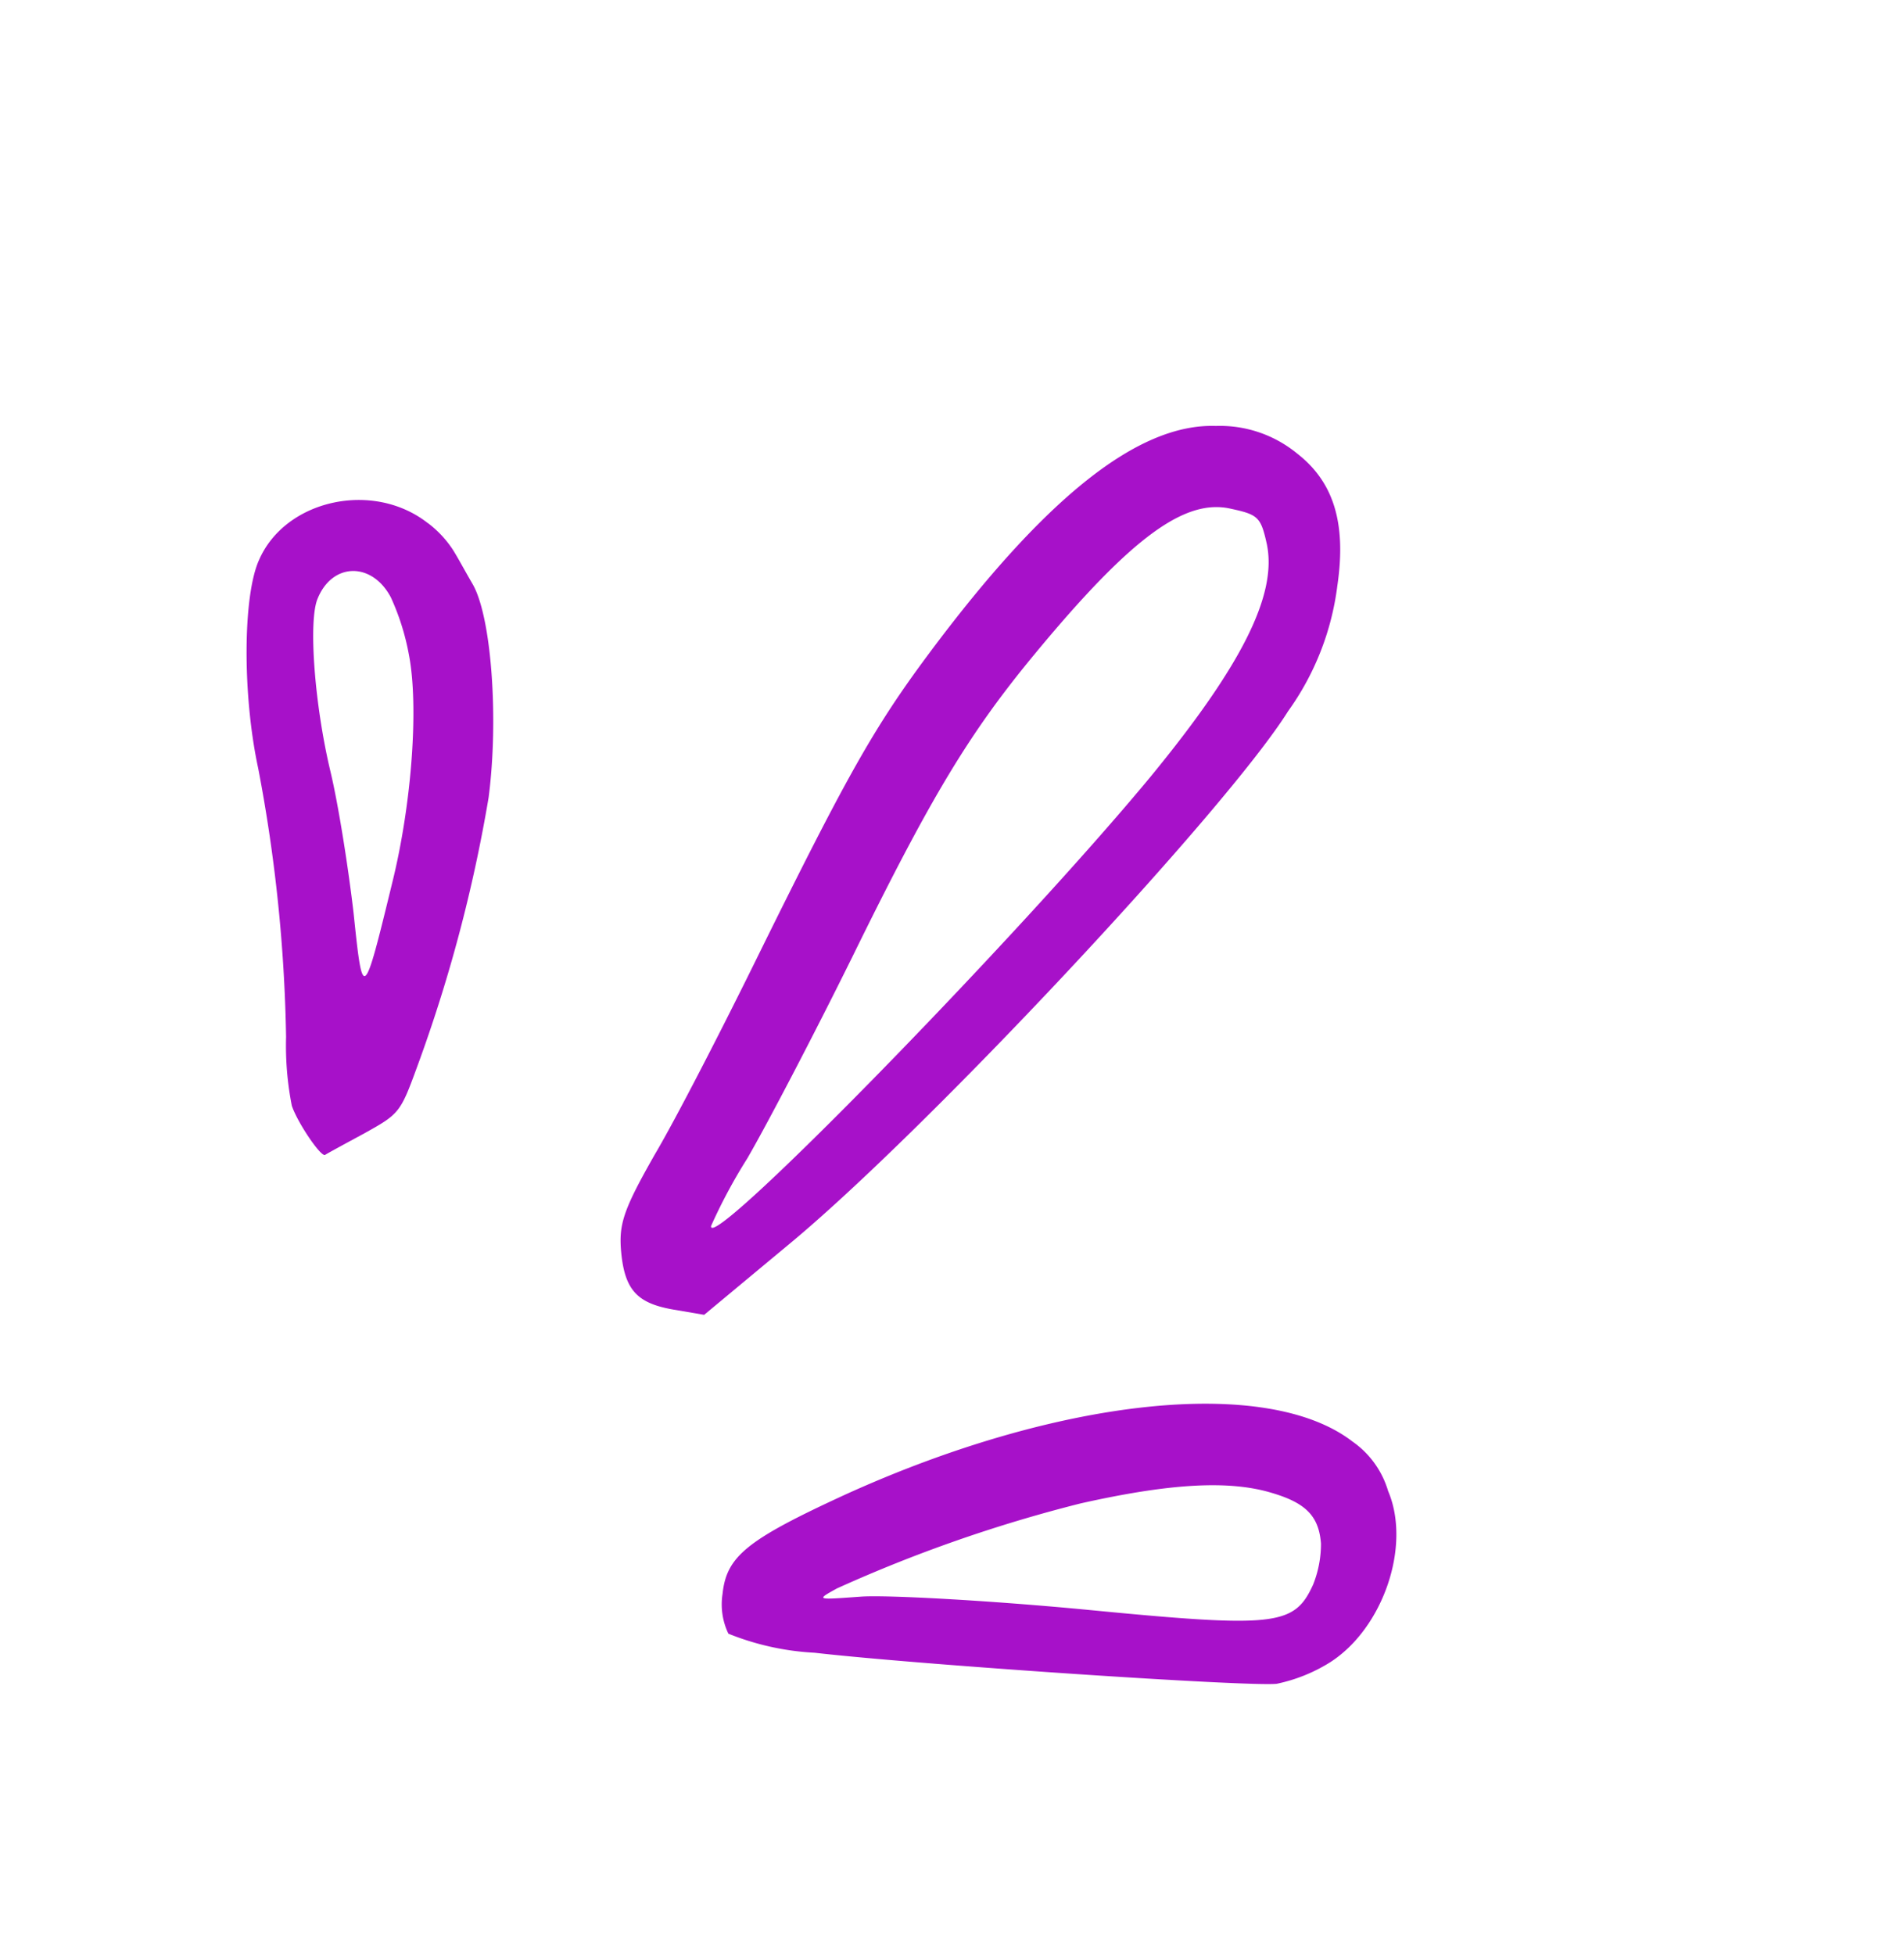 <svg aria-hidden="true" focusable="false" xmlns="http://www.w3.org/2000/svg" xmlns:xlink="http://www.w3.org/1999/xlink" width="88.262" height="90.588" viewBox="0 0 88.262 90.588">
  <g transform="translate(43.296) rotate(51)">
    <path d="M62.3.143a5.641,5.641,0,0,0-3.364,2.123c-2.352,2.711-2.417,8.2-.163,17.017,1.045,4.083,1.992,6.467,5.781,14.7,1.666,3.593,3.593,7.97,4.246,9.733,1.045,2.678,1.437,3.3,2.417,3.985,1.568,1.078,2.417,1.013,3.723-.131l1.078-.947-.065-5.03c-.066-8.166-2.874-28.481-4.638-33.609a12.65,12.65,0,0,0-3.07-5.422C66.257.4,64.395-.346,62.3.143M64.722,3.9c2.09,1.111,3.593,4.409,4.932,10.909,1.895,9.374,4.311,29.984,3.364,28.971a24.863,24.863,0,0,1-1.372-3.266c-.62-1.633-2.482-5.944-4.181-9.636C63.97,23.334,62.795,20.1,61.848,15.364c-1.372-6.826-1.209-9.9.523-11.236,1.013-.817,1.176-.817,2.352-.229" transform="translate(-35.373 0)" fill="#a711c9" fill-rule="evenodd"/>
    <path d="M145.913,70.515c-4.867,1.143-10.158,9.276-12.9,19.826-1.241,4.867-1.241,6.075,0,7.316a3.133,3.133,0,0,0,1.6.947,12.385,12.385,0,0,0,3.2-2.548c3.495-3.429,13.882-14.633,14.6-15.743a7.568,7.568,0,0,0,.784-2.548c.327-2.907-1.829-6.336-4.475-7.088a4.266,4.266,0,0,0-2.809-.163m2.744,4.115A5.1,5.1,0,0,1,149.9,76.1c.947,1.895.49,2.613-5.748,8.95-3.169,3.234-6.3,6.7-6.99,7.676-1.208,1.731-1.208,1.764-1.013.653A67.027,67.027,0,0,1,140.2,82.11c1.862-3.756,3.462-6.01,5.193-7.186,1.372-.947,2.221-1.013,3.266-.294" transform="translate(-81.779 -43.556)" fill="#a711c9" fill-rule="evenodd"/>
    <path d="M4.068,87.688c-3.135.719-5,4.442-3.593,7.153.817,1.633,4.377,4.54,7.48,6.108a72.244,72.244,0,0,1,10.484,6.827,14.408,14.408,0,0,0,2.646,1.8c.784.294,2.744.457,2.744.229,0-.065.163-.947.359-1.993.327-1.862.327-1.927-.849-3.886A69.513,69.513,0,0,0,15.728,93.5c-2.515-2.646-6.435-5.39-8.166-5.651-.653-.1-1.5-.261-1.862-.294a4.913,4.913,0,0,0-1.633.13M8.248,92.2c2.156,1.143,5.455,4.246,7.708,7.218,3.462,4.54,3.462,4.573,0,2.319-1.7-1.078-4.279-2.58-5.781-3.3C7.3,97.063,4.1,94.842,3.578,93.862c-.882-1.6.261-3.038,2.09-2.678A11.2,11.2,0,0,1,8.248,92.2" transform="translate(0 -54.197)" fill="#a711c9" fill-rule="evenodd"/>
  </g>
</svg>
